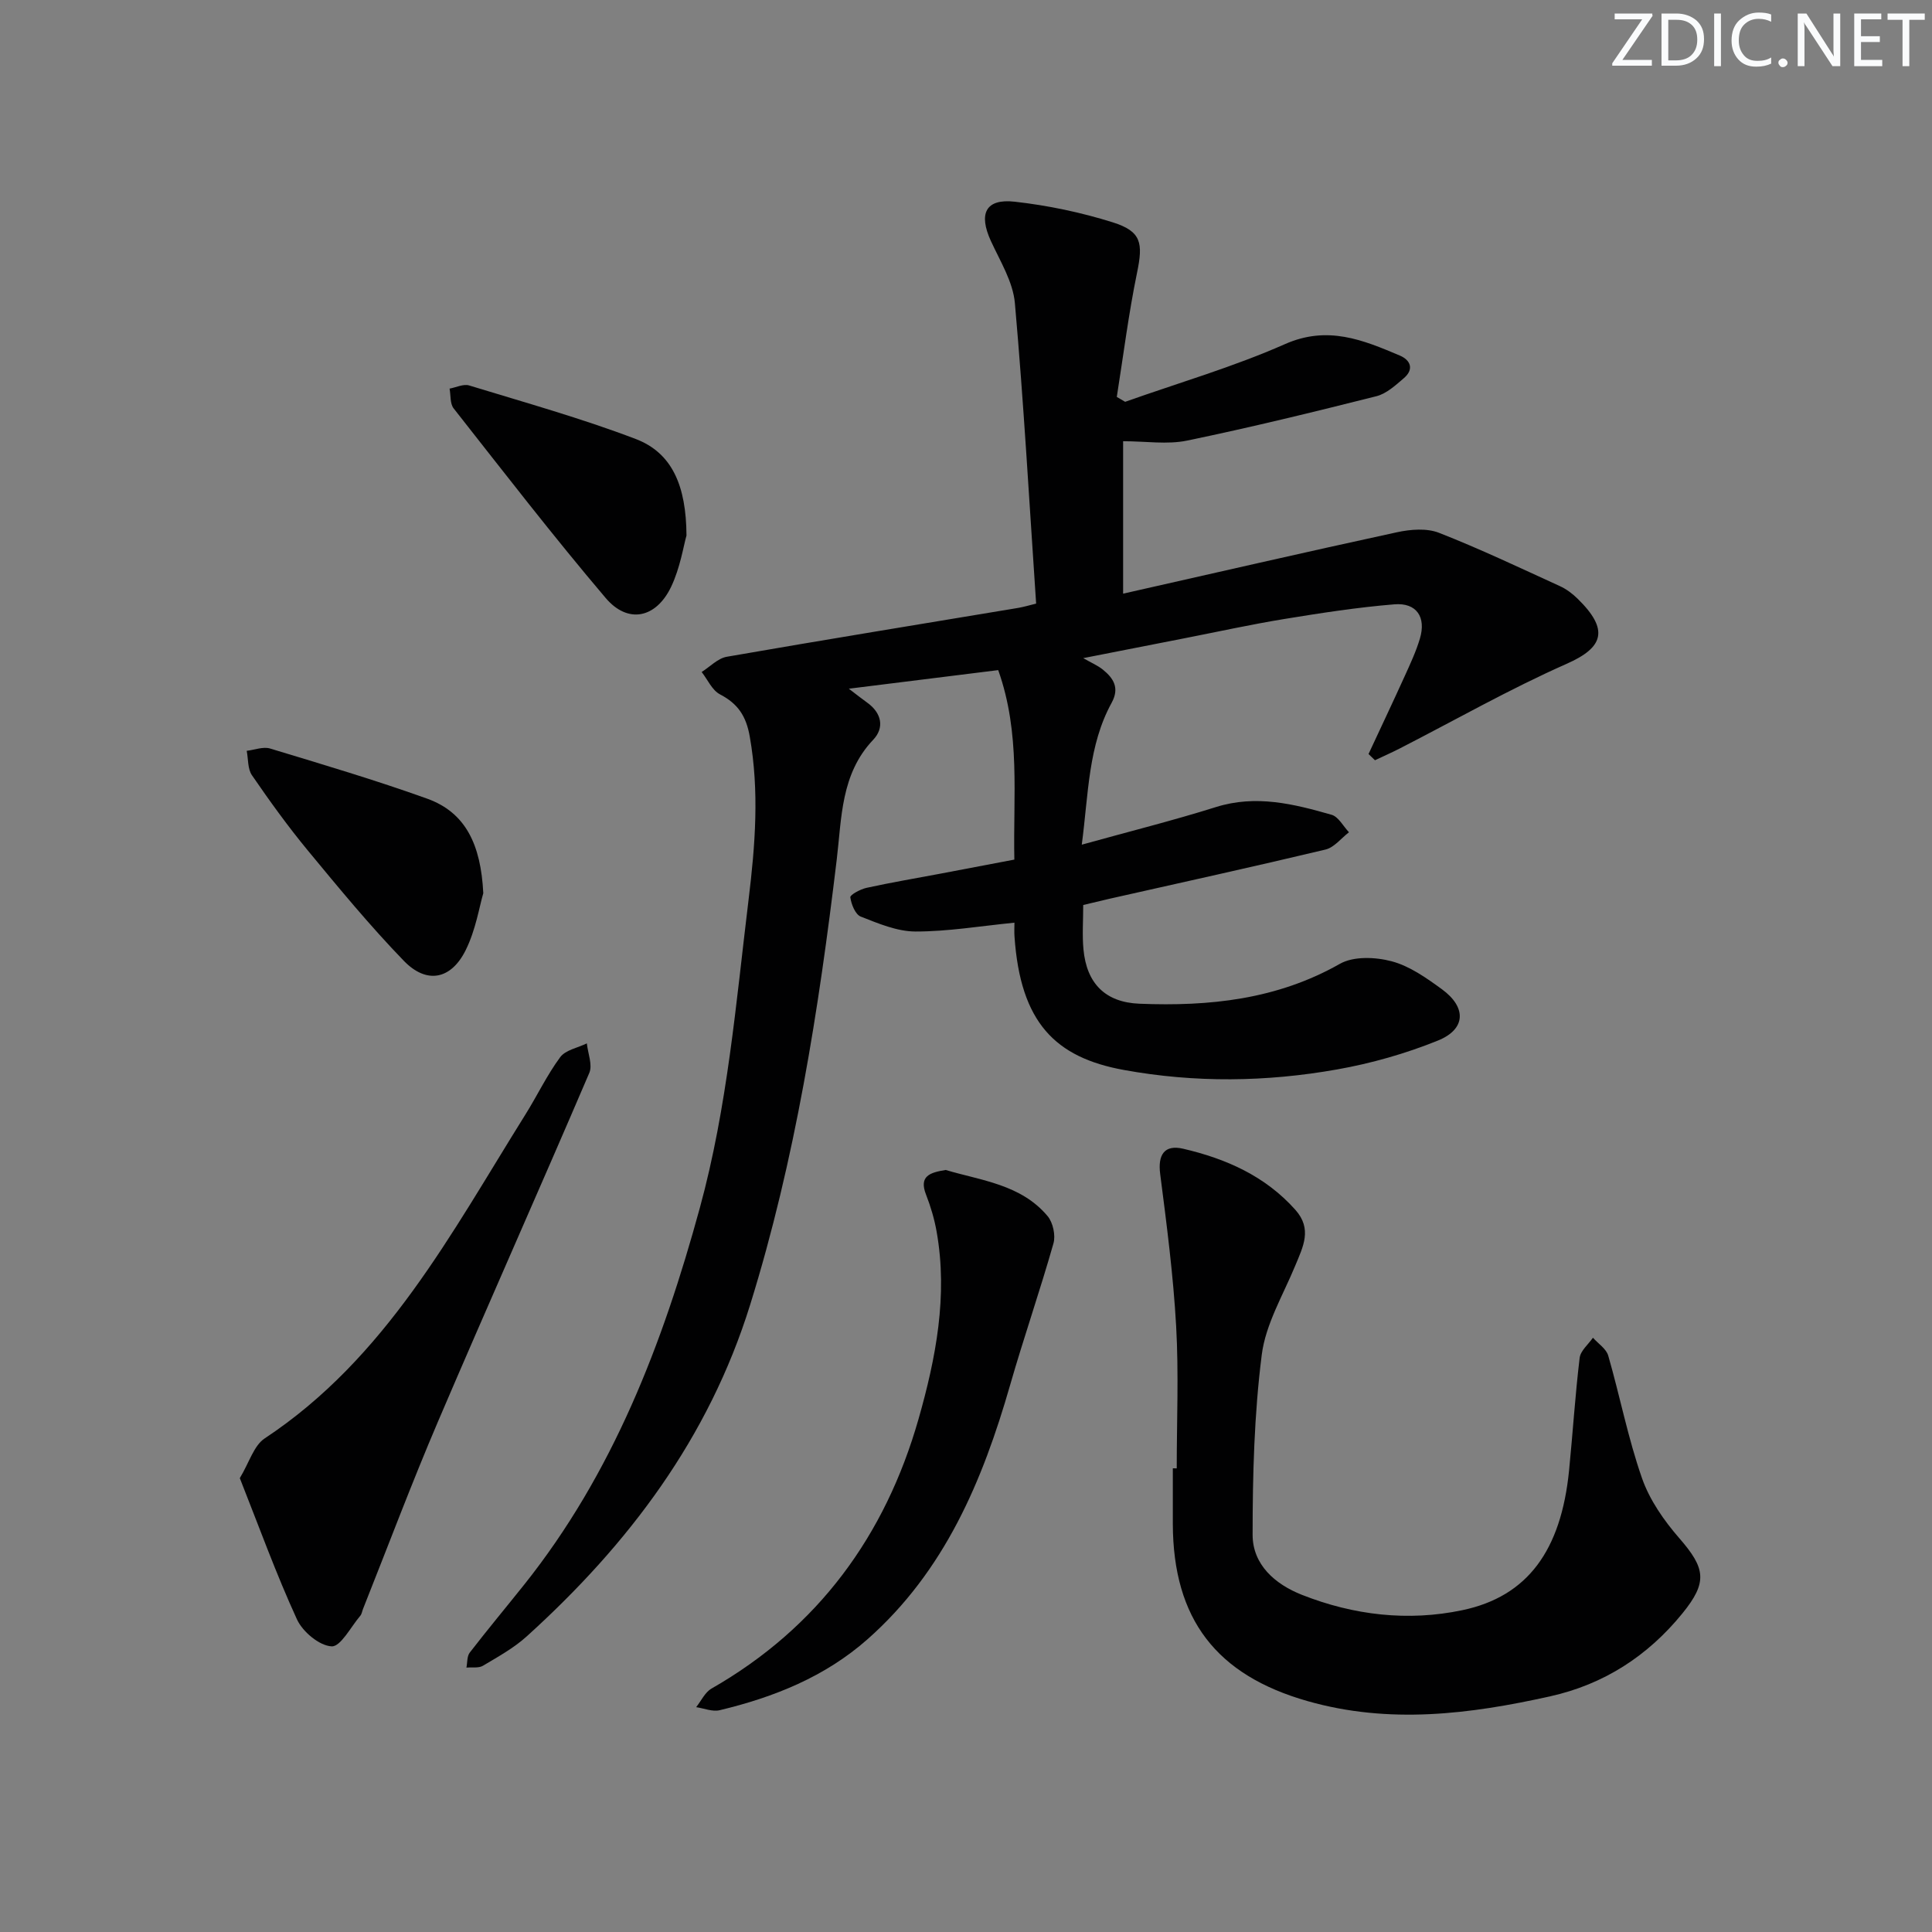 <svg enable-background="new 0 0 400 400" viewBox="0 0 400 400" xmlns="http://www.w3.org/2000/svg"><rect x="0" y="0" width="400" height="400" fill="#808080" stroke="none"/><g fill="#fafbfc"><path d="m342.2 3.2-6.3 9.2h6.1v1.2h-8.2v-.5l6.2-9.1h-5.7v-1.2h7.8v.4z"/><path d="m344 13.7v-10.9h3.1c1.6 0 3 .5 4.1 1.4 1.1 1 1.6 2.2 1.6 3.9s-.5 3-1.6 4-2.5 1.5-4.2 1.5h-3zm1.4-9.6v8.4h1.6c1.4 0 2.5-.4 3.2-1.1.8-.8 1.2-1.8 1.2-3.2s-.4-2.4-1.2-3.1-1.8-1-3.1-1z"/><path d="m356.3 2.8v10.9h-1.4v-10.9z"/><path d="m366.6 13.2c-.8.4-1.8.6-3 .6-1.6 0-2.8-.5-3.7-1.5s-1.4-2.3-1.4-3.9c0-1.7.5-3.2 1.6-4.2s2.4-1.6 4-1.6c1 0 1.9.1 2.6.4v1.5c-.8-.4-1.6-.6-2.6-.6-1.2 0-2.2.4-3 1.2s-1.1 1.9-1.1 3.3c0 1.3.4 2.3 1.1 3.1s1.6 1.1 2.8 1.1c1.1 0 2-.2 2.8-.7v1.3z"/><path d="m368.2 13c0-.3.1-.5.3-.6.2-.2.4-.3.6-.3.3 0 .5.1.7.3s.3.4.3.6-.1.5-.3.6c-.2.2-.4.3-.7.3s-.5-.1-.6-.3c-.2-.2-.3-.4-.3-.6z"/><path d="m381.1 13.7h-1.7l-5.5-8.4c-.2-.2-.3-.5-.4-.7 0 .2.1.8.1 1.5v7.6h-1.4v-10.9h1.8l5.3 8.3c.3.4.4.6.4.8 0-.3-.1-.8-.1-1.6v-7.5h1.4v10.9z"/><path d="m389.7 13.7h-5.8v-10.9h5.6v1.2h-4.2v3.5h3.9v1.2h-3.9v3.7h4.4z"/><path d="m398.4 4.1h-3.1v9.6h-1.4v-9.6h-3.1v-1.3h7.7v1.3z"/></g><path d="m283.34 156.11c2.49-5.36 5.03-10.7 7.47-16.08 1.16-2.56 2.37-5.14 3.17-7.83 1.32-4.44-.7-7.46-5.29-7.08-7.6.62-15.16 1.79-22.69 3.02-6.88 1.12-13.69 2.62-20.53 3.96-6.83 1.34-13.66 2.68-21.2 4.16 1.73.99 3.02 1.53 4.07 2.38 2.22 1.8 3.49 3.8 1.81 6.87-4.86 8.87-4.78 18.76-6.18 29.37 9.79-2.72 18.87-4.99 27.79-7.79 8.28-2.6 16.11-.64 23.93 1.6 1.43.41 2.41 2.37 3.6 3.62-1.61 1.23-3.06 3.15-4.86 3.58-14.86 3.55-29.78 6.82-44.68 10.18-1.75.4-3.5.83-5.48 1.3 0 3.24-.23 6.24.05 9.19.66 7.07 4.53 10.97 11.6 11.25 14.45.58 28.46-.86 41.49-8.26 2.83-1.61 7.38-1.42 10.74-.52 3.72.99 7.18 3.45 10.38 5.78 5.13 3.74 4.99 8.27-.81 10.62-6.69 2.71-13.8 4.73-20.91 5.99-14.65 2.6-29.41 2.79-44.15.1-14.15-2.58-21.4-9.77-22.62-27.64-.07-.97-.01-1.95-.01-2.85-7.08.7-13.79 1.84-20.5 1.83-3.79-.01-7.68-1.66-11.32-3.09-1.13-.44-1.96-2.55-2.16-3.99-.07-.52 2.08-1.68 3.35-1.96 5.02-1.1 10.1-1.96 15.15-2.91 5.04-.95 10.08-1.91 15.46-2.94-.28-13.11 1.33-26.1-3.34-39.23-10.05 1.25-19.99 2.49-30.93 3.85 1.78 1.36 2.75 2.13 3.76 2.85 3.05 2.16 3.66 5.23 1.28 7.73-6.73 7.08-6.51 16.23-7.54 24.77-3.74 31.19-8.56 62.07-17.93 92.2-8.6 27.65-25.19 49.57-46.23 68.63-2.68 2.43-5.96 4.24-9.1 6.11-.89.53-2.26.27-3.41.38.21-1.05.1-2.35.69-3.11 3.66-4.74 7.5-9.35 11.24-14.03 18.41-23.08 28.71-49.92 36.39-78.03 5.73-20.94 7.49-42.46 10.1-63.87 1.37-11.23 2.24-22.41.24-33.72-.75-4.27-2.46-6.81-6.18-8.75-1.62-.85-2.54-3.04-3.78-4.62 1.72-1.08 3.33-2.82 5.18-3.15 20.09-3.5 40.23-6.77 60.35-10.12 1.12-.19 2.21-.52 3.72-.89-1.41-20.86-2.57-41.57-4.4-62.22-.39-4.4-3.04-8.66-4.96-12.84-2.61-5.68-1.12-8.83 4.93-8.15 6.86.77 13.74 2.21 20.32 4.28 5.94 1.88 6.27 4.29 5 10.44-1.75 8.49-2.83 17.13-4.19 25.7.58.34 1.16.67 1.73 1.01 11.05-3.92 22.38-7.21 33.08-11.94 8.82-3.91 16.14-.88 23.78 2.36 2.25.95 2.98 2.85.86 4.67-1.72 1.48-3.61 3.22-5.69 3.75-13.02 3.28-26.07 6.47-39.21 9.19-4.1.85-8.53.13-13.24.13v31.56c18.93-4.27 37.8-8.62 56.73-12.72 2.78-.6 6.13-.87 8.66.12 8.49 3.32 16.74 7.25 25.04 11.04 1.34.61 2.59 1.55 3.65 2.59 6.65 6.49 5.35 10.13-2.24 13.49-11.82 5.23-23.1 11.66-34.62 17.56-1.67.85-3.39 1.61-5.08 2.41-.46-.44-.9-.86-1.33-1.29z" fill="#010102"/><path d="m243.63 304.01c0-9.81.43-19.65-.12-29.43-.59-10.54-1.96-21.06-3.31-31.54-.5-3.91.84-6.12 4.75-5.21 8.86 2.06 16.98 5.63 23.24 12.65 3.54 3.97 1.6 7.63-.01 11.53-2.52 6.11-6.15 12.14-6.95 18.5-1.56 12.31-1.89 24.82-1.89 37.25 0 6.19 4.65 10.24 10.2 12.43 10.72 4.23 21.97 5.55 33.23 3.18 13.51-2.84 20.44-12.37 22.09-28.94.77-7.76 1.26-15.56 2.19-23.3.18-1.48 1.8-2.79 2.75-4.17 1.09 1.23 2.76 2.29 3.17 3.72 2.43 8.43 4.1 17.11 6.99 25.37 1.58 4.52 4.56 8.79 7.75 12.45 5.4 6.21 5.87 9.07.61 15.54-7.16 8.8-16.23 14.68-27.35 17.16-16.67 3.72-33.35 5.81-50.24 1-18.88-5.37-27.85-16.95-27.91-36.7-.01-3.83 0-7.66 0-11.5.27.01.54.01.81.01z" fill="#010102"/><path d="m49.65 306.03c1.95-3.22 2.89-6.73 5.16-8.23 25.14-16.63 38.64-42.53 53.94-67 2.47-3.94 4.48-8.2 7.23-11.92 1.11-1.5 3.64-1.94 5.52-2.86.21 2.06 1.22 4.45.51 6.11-10.32 24.11-21.01 48.06-31.32 72.17-5.48 12.82-10.38 25.88-15.54 38.84-.18.46-.25 1.02-.55 1.38-1.96 2.29-4.07 6.44-5.94 6.34-2.55-.13-6-3.02-7.18-5.59-4.33-9.44-7.87-19.24-11.83-29.24z" fill="#010102"/><path d="m195.8 242.23c7.31 2.19 15.58 2.97 21.1 9.56 1.11 1.33 1.68 3.97 1.21 5.63-2.79 9.83-6.15 19.5-8.97 29.32-5.71 19.89-13.57 38.54-29.52 52.64-8.79 7.77-19.37 12.01-30.62 14.7-1.49.36-3.24-.39-4.87-.63 1.05-1.31 1.83-3.08 3.18-3.85 22.09-12.64 35.97-31.67 42.86-55.8 3.59-12.59 6.1-25.53 3.75-38.79-.46-2.6-1.22-5.18-2.18-7.64-1.55-3.91.83-4.62 4.06-5.14z" fill="#010102"/><path d="m142.13 110.87c-.62 2.16-1.3 6.69-3.19 10.64-3.14 6.53-8.96 7.7-13.55 2.29-10.85-12.78-21.1-26.07-31.47-39.25-.77-.98-.58-2.71-.84-4.09 1.35-.25 2.87-1.01 4.04-.66 11.55 3.53 23.21 6.79 34.48 11.08 7.59 2.89 10.47 9.72 10.53 19.99z" fill="#010102"/><path d="m100.06 184.93c-.81 2.74-1.56 7.6-3.65 11.8-3.04 6.11-8.09 7.06-12.79 2.21-7.02-7.25-13.46-15.08-19.9-22.87-4.11-4.98-7.9-10.24-11.56-15.57-.9-1.31-.75-3.35-1.08-5.05 1.62-.19 3.4-.91 4.83-.48 10.89 3.3 21.82 6.54 32.52 10.38 7.94 2.85 11.13 9.46 11.63 19.58z" fill="#010102"/></svg>